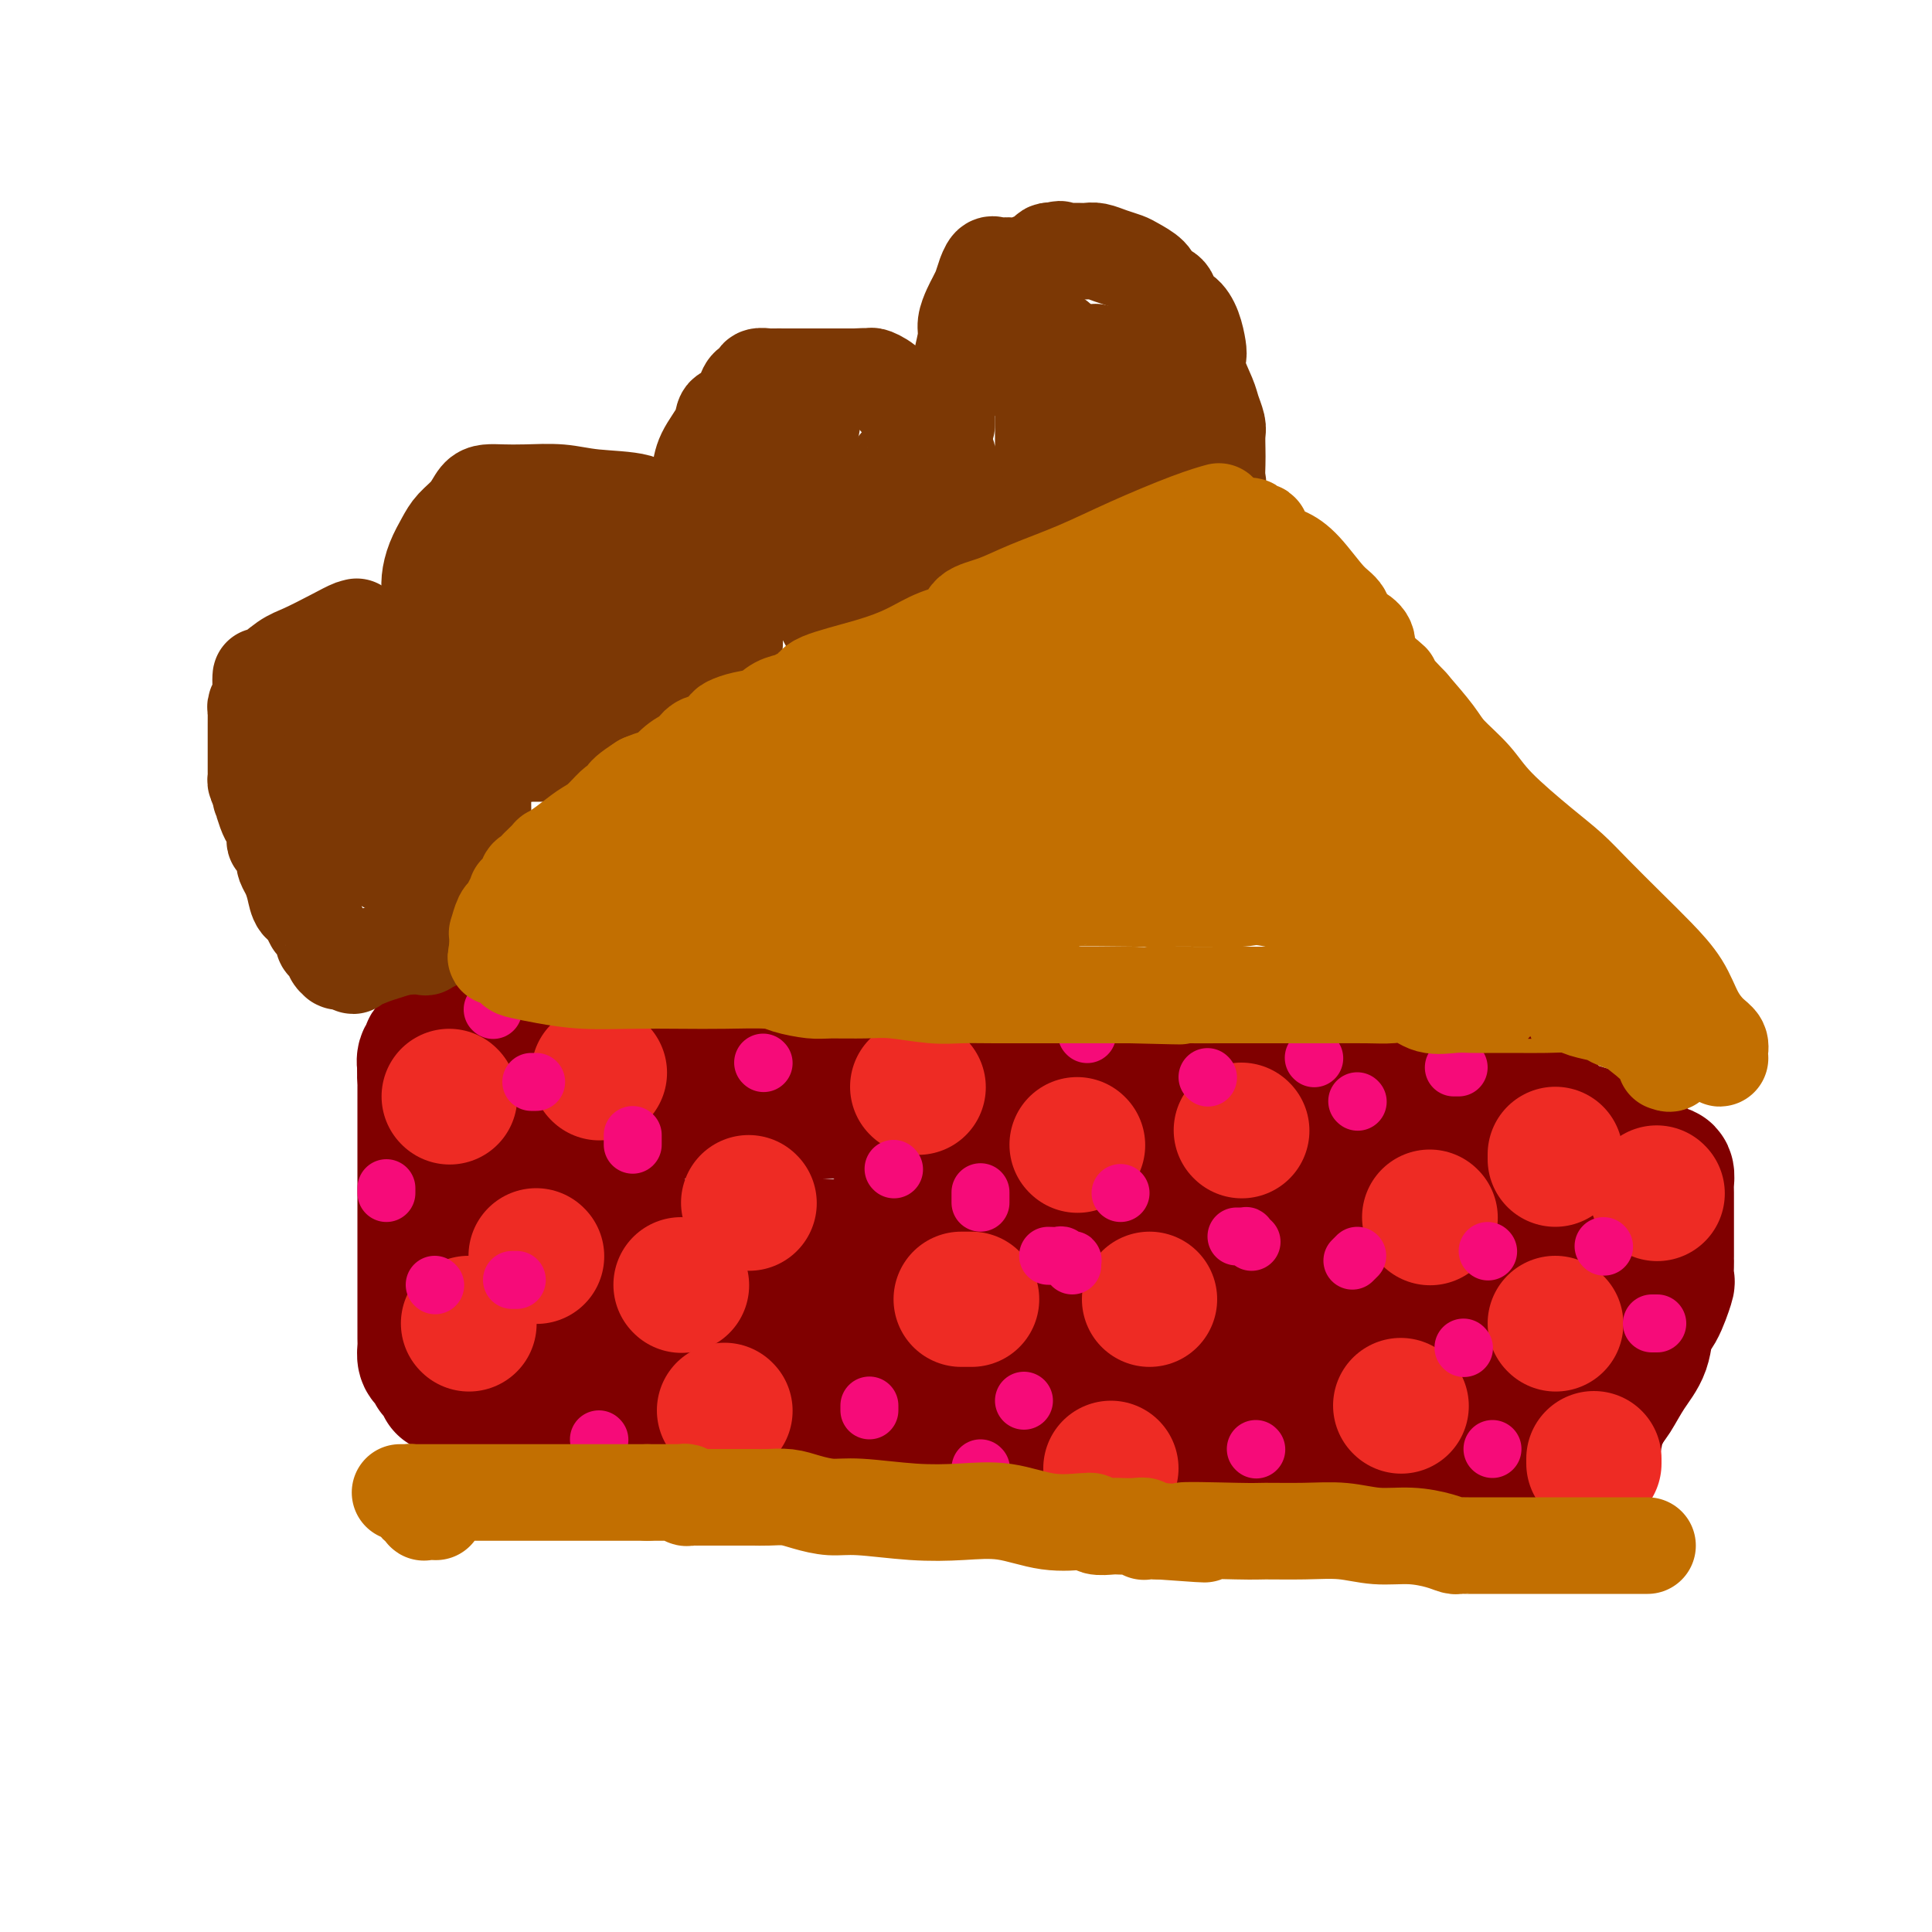 <svg viewBox='0 0 400 400' version='1.1' xmlns='http://www.w3.org/2000/svg' xmlns:xlink='http://www.w3.org/1999/xlink'><g fill='none' stroke='rgb(128,0,0)' stroke-width='28' stroke-linecap='round' stroke-linejoin='round'><path d='M271,235c0.112,0.000 0.224,0.000 0,0c-0.224,-0.000 -0.784,-0.000 -1,0c-0.216,0.000 -0.087,0.000 0,0c0.087,-0.000 0.132,-0.000 0,0c-0.132,0.000 -0.441,0.001 -1,0c-0.559,-0.001 -1.368,-0.004 -2,0c-0.632,0.004 -1.085,0.015 -2,0c-0.915,-0.015 -2.291,-0.056 -4,0c-1.709,0.056 -3.751,0.208 -5,0c-1.249,-0.208 -1.704,-0.777 -3,-1c-1.296,-0.223 -3.433,-0.098 -5,0c-1.567,0.098 -2.565,0.171 -4,0c-1.435,-0.171 -3.308,-0.586 -4,-1c-0.692,-0.414 -0.205,-0.828 -1,-1c-0.795,-0.172 -2.873,-0.102 -4,0c-1.127,0.102 -1.303,0.237 -2,0c-0.697,-0.237 -1.916,-0.844 -3,-1c-1.084,-0.156 -2.032,0.140 -3,0c-0.968,-0.140 -1.956,-0.717 -3,-1c-1.044,-0.283 -2.146,-0.272 -3,0c-0.854,0.272 -1.461,0.804 -4,0c-2.539,-0.804 -7.011,-2.944 -10,-4c-2.989,-1.056 -4.494,-1.028 -6,-1'/><path d='M201,225c-7.069,-1.392 -3.240,-0.373 -2,0c1.240,0.373 -0.107,0.100 -1,0c-0.893,-0.100 -1.332,-0.027 -2,0c-0.668,0.027 -1.567,0.008 -2,0c-0.433,-0.008 -0.401,-0.005 -1,0c-0.599,0.005 -1.828,0.013 -3,0c-1.172,-0.013 -2.287,-0.046 -3,0c-0.713,0.046 -1.025,0.171 -2,0c-0.975,-0.171 -2.614,-0.638 -4,-1c-1.386,-0.362 -2.520,-0.619 -4,-1c-1.480,-0.381 -3.305,-0.887 -5,-1c-1.695,-0.113 -3.258,0.166 -5,0c-1.742,-0.166 -3.663,-0.776 -5,-1c-1.337,-0.224 -2.090,-0.060 -3,0c-0.910,0.060 -1.975,0.016 -3,0c-1.025,-0.016 -2.009,-0.003 -3,0c-0.991,0.003 -1.990,-0.002 -3,0c-1.010,0.002 -2.033,0.011 -3,0c-0.967,-0.011 -1.880,-0.042 -3,0c-1.120,0.042 -2.448,0.156 -3,0c-0.552,-0.156 -0.330,-0.582 -1,-1c-0.670,-0.418 -2.233,-0.829 -3,-1c-0.767,-0.171 -0.737,-0.102 -1,0c-0.263,0.102 -0.817,0.238 -2,0c-1.183,-0.238 -2.994,-0.848 -4,-1c-1.006,-0.152 -1.207,0.155 -2,0c-0.793,-0.155 -2.179,-0.774 -3,-1c-0.821,-0.226 -1.076,-0.061 -2,0c-0.924,0.061 -2.518,0.016 -4,0c-1.482,-0.016 -2.852,-0.005 -4,0c-1.148,0.005 -2.074,0.002 -3,0'/><path d='M112,217c-14.049,-1.238 -4.671,-0.332 -2,0c2.671,0.332 -1.364,0.089 -3,0c-1.636,-0.089 -0.873,-0.024 -1,0c-0.127,0.024 -1.143,0.005 -2,0c-0.857,-0.005 -1.554,0.002 -2,0c-0.446,-0.002 -0.641,-0.012 -1,0c-0.359,0.012 -0.881,0.048 -1,0c-0.119,-0.048 0.164,-0.178 0,0c-0.164,0.178 -0.776,0.665 -1,1c-0.224,0.335 -0.060,0.519 0,1c0.060,0.481 0.016,1.259 0,2c-0.016,0.741 -0.004,1.445 0,2c0.004,0.555 0.001,0.960 0,2c-0.001,1.040 -0.000,2.713 0,4c0.000,1.287 0.000,2.186 0,3c-0.000,0.814 -0.000,1.543 0,2c0.000,0.457 0.000,0.641 0,1c-0.000,0.359 -0.000,0.893 0,2c0.000,1.107 0.000,2.786 0,4c-0.000,1.214 -0.000,1.964 0,3c0.000,1.036 0.000,2.358 0,4c-0.000,1.642 -0.000,3.602 0,5c0.000,1.398 0.000,2.232 0,3c-0.000,0.768 -0.000,1.468 0,2c0.000,0.532 0.000,0.895 0,2c-0.000,1.105 -0.000,2.951 0,4c0.000,1.049 0.000,1.300 0,2c-0.000,0.700 -0.000,1.850 0,3'/><path d='M99,269c0.000,8.139 0.000,3.486 0,2c-0.000,-1.486 -0.000,0.193 0,1c0.000,0.807 0.000,0.740 0,1c-0.000,0.260 -0.001,0.847 0,1c0.001,0.153 0.004,-0.129 0,0c-0.004,0.129 -0.016,0.669 0,1c0.016,0.331 0.061,0.452 0,1c-0.061,0.548 -0.227,1.524 0,2c0.227,0.476 0.846,0.453 1,1c0.154,0.547 -0.155,1.663 0,2c0.155,0.337 0.776,-0.106 1,0c0.224,0.106 0.050,0.760 0,1c-0.050,0.240 0.024,0.064 0,0c-0.024,-0.064 -0.147,-0.017 0,0c0.147,0.017 0.564,0.005 1,0c0.436,-0.005 0.893,-0.001 1,0c0.107,0.001 -0.134,0.001 0,0c0.134,-0.001 0.643,-0.001 1,0c0.357,0.001 0.561,0.004 1,0c0.439,-0.004 1.112,-0.016 2,0c0.888,0.016 1.992,0.061 4,0c2.008,-0.061 4.920,-0.228 8,0c3.080,0.228 6.327,0.849 9,1c2.673,0.151 4.771,-0.170 7,0c2.229,0.170 4.589,0.830 7,1c2.411,0.170 4.873,-0.150 7,0c2.127,0.150 3.919,0.771 5,1c1.081,0.229 1.452,0.065 2,0c0.548,-0.065 1.274,-0.033 2,0'/><path d='M158,285c8.755,0.464 3.142,0.124 1,0c-2.142,-0.124 -0.812,-0.032 0,0c0.812,0.032 1.105,0.006 1,0c-0.105,-0.006 -0.607,0.010 0,0c0.607,-0.010 2.324,-0.045 3,0c0.676,0.045 0.312,0.170 1,0c0.688,-0.170 2.429,-0.636 3,-1c0.571,-0.364 -0.028,-0.627 1,-1c1.028,-0.373 3.683,-0.857 5,-1c1.317,-0.143 1.295,0.056 4,0c2.705,-0.056 8.138,-0.366 13,0c4.862,0.366 9.155,1.408 13,2c3.845,0.592 7.243,0.733 11,1c3.757,0.267 7.871,0.659 11,1c3.129,0.341 5.271,0.631 7,1c1.729,0.369 3.045,0.817 4,1c0.955,0.183 1.549,0.101 2,0c0.451,-0.101 0.759,-0.220 1,0c0.241,0.220 0.415,0.781 1,1c0.585,0.219 1.580,0.097 2,0c0.420,-0.097 0.263,-0.170 1,0c0.737,0.170 2.367,0.581 4,1c1.633,0.419 3.270,0.844 5,1c1.730,0.156 3.554,0.042 5,0c1.446,-0.042 2.516,-0.011 4,0c1.484,0.011 3.383,0.003 5,0c1.617,-0.003 2.953,-0.001 4,0c1.047,0.001 1.807,0.000 3,0c1.193,-0.000 2.821,-0.000 4,0c1.179,0.000 1.908,0.000 3,0c1.092,-0.000 2.546,-0.000 4,0'/><path d='M284,291c5.676,0.001 3.866,0.004 4,0c0.134,-0.004 2.211,-0.015 3,0c0.789,0.015 0.290,0.057 1,0c0.710,-0.057 2.628,-0.211 4,0c1.372,0.211 2.199,0.789 3,1c0.801,0.211 1.576,0.057 2,0c0.424,-0.057 0.498,-0.015 1,0c0.502,0.015 1.431,0.004 2,0c0.569,-0.004 0.778,-0.001 1,0c0.222,0.001 0.455,0.000 1,0c0.545,-0.000 1.400,-0.000 2,0c0.600,0.000 0.945,0.000 1,0c0.055,-0.000 -0.178,-0.000 0,0c0.178,0.000 0.769,-0.000 1,0c0.231,0.000 0.103,0.000 0,0c-0.103,-0.000 -0.181,-0.000 0,0c0.181,0.000 0.623,0.000 1,0c0.377,-0.000 0.691,-0.001 1,0c0.309,0.001 0.612,0.004 1,0c0.388,-0.004 0.861,-0.015 1,0c0.139,0.015 -0.055,0.056 0,0c0.055,-0.056 0.361,-0.207 1,0c0.639,0.207 1.611,0.774 2,1c0.389,0.226 0.194,0.113 0,0'/><path d='M317,293c5.332,0.373 2.161,0.307 1,0c-1.161,-0.307 -0.311,-0.855 0,-1c0.311,-0.145 0.082,0.114 0,0c-0.082,-0.114 -0.018,-0.601 0,-1c0.018,-0.399 -0.009,-0.711 0,-1c0.009,-0.289 0.055,-0.555 0,-1c-0.055,-0.445 -0.211,-1.068 0,-2c0.211,-0.932 0.789,-2.172 1,-3c0.211,-0.828 0.057,-1.245 0,-2c-0.057,-0.755 -0.015,-1.847 0,-3c0.015,-1.153 0.004,-2.368 0,-3c-0.004,-0.632 -0.001,-0.682 0,-2c0.001,-1.318 0.000,-3.905 0,-5c-0.000,-1.095 -0.000,-0.698 0,-1c0.000,-0.302 0.000,-1.302 0,-2c-0.000,-0.698 -0.000,-1.092 0,-2c0.000,-0.908 0.000,-2.329 0,-3c-0.000,-0.671 0.000,-0.592 0,-1c-0.000,-0.408 -0.000,-1.304 0,-2c0.000,-0.696 0.000,-1.192 0,-2c-0.000,-0.808 -0.000,-1.926 0,-3c0.000,-1.074 0.001,-2.103 0,-3c-0.001,-0.897 -0.004,-1.662 0,-3c0.004,-1.338 0.015,-3.250 0,-5c-0.015,-1.750 -0.056,-3.337 0,-4c0.056,-0.663 0.207,-0.401 0,-1c-0.207,-0.599 -0.774,-2.058 -1,-3c-0.226,-0.942 -0.112,-1.366 0,-2c0.112,-0.634 0.223,-1.478 0,-2c-0.223,-0.522 -0.778,-0.720 -1,-1c-0.222,-0.280 -0.111,-0.640 0,-1'/><path d='M317,228c0.044,-10.282 0.153,-3.487 0,-1c-0.153,2.487 -0.567,0.667 -1,0c-0.433,-0.667 -0.883,-0.181 -1,0c-0.117,0.181 0.100,0.058 0,0c-0.100,-0.058 -0.517,-0.052 -1,0c-0.483,0.052 -1.033,0.151 -2,0c-0.967,-0.151 -2.351,-0.552 -4,-1c-1.649,-0.448 -3.564,-0.942 -6,-1c-2.436,-0.058 -5.392,0.320 -8,0c-2.608,-0.320 -4.868,-1.340 -9,-2c-4.132,-0.660 -10.135,-0.962 -14,-1c-3.865,-0.038 -5.593,0.188 -8,0c-2.407,-0.188 -5.495,-0.790 -8,-1c-2.505,-0.210 -4.428,-0.028 -7,0c-2.572,0.028 -5.792,-0.097 -8,0c-2.208,0.097 -3.405,0.418 -6,0c-2.595,-0.418 -6.588,-1.574 -9,-2c-2.412,-0.426 -3.241,-0.122 -5,0c-1.759,0.122 -4.446,0.061 -7,0c-2.554,-0.061 -4.974,-0.121 -7,0c-2.026,0.121 -3.656,0.425 -7,0c-3.344,-0.425 -8.402,-1.578 -12,-2c-3.598,-0.422 -5.738,-0.113 -7,0c-1.262,0.113 -1.648,0.030 -3,0c-1.352,-0.030 -3.672,-0.009 -5,0c-1.328,0.009 -1.664,0.004 -2,0'/><path d='M170,217c-18.084,-0.928 -5.792,-0.249 -2,0c3.792,0.249 -0.914,0.067 -3,0c-2.086,-0.067 -1.551,-0.018 -2,0c-0.449,0.018 -1.881,0.005 -3,0c-1.119,-0.005 -1.925,-0.001 -3,0c-1.075,0.001 -2.417,0.000 -4,0c-1.583,-0.000 -3.405,-0.000 -5,0c-1.595,0.000 -2.962,0.000 -5,0c-2.038,-0.000 -4.747,-0.000 -7,0c-2.253,0.000 -4.049,0.000 -6,0c-1.951,-0.000 -4.057,-0.000 -6,0c-1.943,0.000 -3.724,0.000 -5,0c-1.276,-0.000 -2.047,-0.000 -3,0c-0.953,0.000 -2.088,0.000 -3,0c-0.912,-0.000 -1.600,0.000 -3,0c-1.400,-0.000 -3.513,-0.000 -5,0c-1.487,0.000 -2.348,0.000 -3,0c-0.652,-0.000 -1.097,-0.000 -2,0c-0.903,0.000 -2.265,0.000 -3,0c-0.735,-0.000 -0.842,-0.000 -1,0c-0.158,0.000 -0.368,0.000 -1,0c-0.632,-0.000 -1.685,-0.000 -2,0c-0.315,0.000 0.110,0.000 0,0c-0.110,-0.000 -0.755,-0.001 -1,0c-0.245,0.001 -0.089,0.003 0,0c0.089,-0.003 0.111,-0.013 0,0c-0.111,0.013 -0.356,0.048 -1,0c-0.644,-0.048 -1.688,-0.178 -2,0c-0.312,0.178 0.108,0.663 0,1c-0.108,0.337 -0.745,0.525 -1,1c-0.255,0.475 -0.127,1.238 0,2'/><path d='M88,221c-0.155,1.305 -0.041,2.568 0,3c0.041,0.432 0.011,0.032 0,1c-0.011,0.968 -0.003,3.305 0,5c0.003,1.695 0.001,2.749 0,4c-0.001,1.251 -0.000,2.701 0,4c0.000,1.299 0.000,2.448 0,4c-0.000,1.552 -0.000,3.509 0,5c0.000,1.491 0.000,2.518 0,4c-0.000,1.482 -0.000,3.419 0,5c0.000,1.581 0.000,2.807 0,4c-0.000,1.193 -0.000,2.352 0,3c0.000,0.648 0.000,0.785 0,1c-0.000,0.215 -0.000,0.508 0,1c0.000,0.492 0.000,1.184 0,2c-0.000,0.816 -0.000,1.755 0,2c0.000,0.245 0.000,-0.206 0,0c-0.000,0.206 -0.001,1.067 0,2c0.001,0.933 0.003,1.938 0,3c-0.003,1.062 -0.011,2.182 0,3c0.011,0.818 0.041,1.334 0,2c-0.041,0.666 -0.152,1.483 0,2c0.152,0.517 0.566,0.733 1,1c0.434,0.267 0.886,0.583 1,1c0.114,0.417 -0.111,0.934 0,1c0.111,0.066 0.557,-0.318 1,0c0.443,0.318 0.882,1.339 1,2c0.118,0.661 -0.084,0.962 0,1c0.084,0.038 0.456,-0.186 1,0c0.544,0.186 1.262,0.781 2,1c0.738,0.219 1.497,0.063 3,0c1.503,-0.063 3.752,-0.031 6,0'/><path d='M104,288c2.726,0.260 5.039,0.911 7,1c1.961,0.089 3.568,-0.382 5,0c1.432,0.382 2.687,1.619 4,2c1.313,0.381 2.684,-0.094 4,0c1.316,0.094 2.578,0.757 4,1c1.422,0.243 3.005,0.065 4,0c0.995,-0.065 1.403,-0.018 2,0c0.597,0.018 1.383,0.006 2,0c0.617,-0.006 1.064,-0.005 2,0c0.936,0.005 2.360,0.016 3,0c0.640,-0.016 0.496,-0.057 1,0c0.504,0.057 1.656,0.211 2,0c0.344,-0.211 -0.120,-0.789 0,-1c0.120,-0.211 0.823,-0.056 1,0c0.177,0.056 -0.174,0.012 0,0c0.174,-0.012 0.872,0.008 1,0c0.128,-0.008 -0.315,-0.044 1,0c1.315,0.044 4.388,0.167 7,0c2.612,-0.167 4.765,-0.626 11,0c6.235,0.626 16.554,2.335 23,4c6.446,1.665 9.021,3.284 13,4c3.979,0.716 9.364,0.528 13,1c3.636,0.472 5.523,1.605 8,2c2.477,0.395 5.545,0.053 7,0c1.455,-0.053 1.298,0.182 2,0c0.702,-0.182 2.264,-0.781 3,-1c0.736,-0.219 0.645,-0.059 1,0c0.355,0.059 1.157,0.016 2,0c0.843,-0.016 1.727,-0.004 2,0c0.273,0.004 -0.065,0.001 1,0c1.065,-0.001 3.532,-0.001 6,0'/><path d='M246,301c4.593,-0.154 4.075,-0.037 5,0c0.925,0.037 3.293,-0.004 6,0c2.707,0.004 5.752,0.054 8,0c2.248,-0.054 3.700,-0.211 5,0c1.300,0.211 2.447,0.788 4,1c1.553,0.212 3.510,0.057 5,0c1.490,-0.057 2.512,-0.015 4,0c1.488,0.015 3.442,0.004 5,0c1.558,-0.004 2.720,-0.001 4,0c1.280,0.001 2.678,0.000 5,0c2.322,-0.000 5.566,-0.000 7,0c1.434,0.000 1.056,0.000 2,0c0.944,-0.000 3.208,-0.000 5,0c1.792,0.000 3.110,0.000 4,0c0.890,-0.000 1.350,-0.000 2,0c0.650,0.000 1.488,0.001 2,0c0.512,-0.001 0.698,-0.003 1,0c0.302,0.003 0.720,0.011 1,0c0.280,-0.011 0.423,-0.040 1,0c0.577,0.040 1.588,0.149 2,0c0.412,-0.149 0.226,-0.556 1,-1c0.774,-0.444 2.508,-0.926 3,-1c0.492,-0.074 -0.257,0.262 0,0c0.257,-0.262 1.522,-1.120 2,-2c0.478,-0.880 0.169,-1.782 0,-2c-0.169,-0.218 -0.199,0.249 0,0c0.199,-0.249 0.628,-1.214 1,-2c0.372,-0.786 0.686,-1.393 1,-2'/><path d='M332,292c0.936,-1.675 1.276,-1.863 2,-3c0.724,-1.137 1.834,-3.223 3,-5c1.166,-1.777 2.389,-3.244 3,-5c0.611,-1.756 0.608,-3.802 1,-5c0.392,-1.198 1.177,-1.550 2,-3c0.823,-1.450 1.685,-3.999 2,-5c0.315,-1.001 0.084,-0.453 0,-1c-0.084,-0.547 -0.023,-2.188 0,-3c0.023,-0.812 0.006,-0.795 0,-1c-0.006,-0.205 -0.002,-0.633 0,-1c0.002,-0.367 0.000,-0.673 0,-1c-0.000,-0.327 -0.000,-0.673 0,-1c0.000,-0.327 0.000,-0.634 0,-1c-0.000,-0.366 0.000,-0.791 0,-1c-0.000,-0.209 -0.000,-0.201 0,-1c0.000,-0.799 0.001,-2.404 0,-3c-0.001,-0.596 -0.003,-0.184 0,-1c0.003,-0.816 0.012,-2.858 0,-4c-0.012,-1.142 -0.044,-1.382 0,-2c0.044,-0.618 0.166,-1.615 0,-2c-0.166,-0.385 -0.618,-0.159 -1,0c-0.382,0.159 -0.693,0.251 -1,0c-0.307,-0.251 -0.609,-0.844 -1,-1c-0.391,-0.156 -0.872,0.125 -1,0c-0.128,-0.125 0.096,-0.657 0,-1c-0.096,-0.343 -0.512,-0.498 -1,-1c-0.488,-0.502 -1.048,-1.350 -2,-2c-0.952,-0.650 -2.296,-1.102 -5,-2c-2.704,-0.898 -6.766,-2.242 -10,-3c-3.234,-0.758 -5.638,-0.931 -8,-1c-2.362,-0.069 -4.681,-0.035 -7,0'/><path d='M308,232c-3.670,-0.033 -5.345,0.383 -7,0c-1.655,-0.383 -3.292,-1.567 -5,-2c-1.708,-0.433 -3.488,-0.116 -5,0c-1.512,0.116 -2.756,0.031 -4,0c-1.244,-0.031 -2.489,-0.008 -4,0c-1.511,0.008 -3.290,0.002 -5,0c-1.710,-0.002 -3.352,-0.001 -5,0c-1.648,0.001 -3.301,0.000 -5,0c-1.699,-0.000 -3.445,-0.000 -7,0c-3.555,0.000 -8.919,0.000 -12,0c-3.081,-0.000 -3.878,-0.000 -6,0c-2.122,0.000 -5.568,0.000 -8,0c-2.432,-0.000 -3.849,-0.000 -6,0c-2.151,0.000 -5.037,-0.000 -8,0c-2.963,0.000 -6.002,0.000 -9,0c-2.998,-0.000 -5.955,-0.000 -9,0c-3.045,0.000 -6.180,0.000 -9,0c-2.820,-0.000 -5.326,-0.000 -8,0c-2.674,0.000 -5.517,0.000 -8,0c-2.483,-0.000 -4.605,-0.000 -10,0c-5.395,0.000 -14.062,0.001 -19,0c-4.938,-0.001 -6.148,-0.002 -7,0c-0.852,0.002 -1.346,0.008 -2,0c-0.654,-0.008 -1.467,-0.031 -2,0c-0.533,0.031 -0.787,0.118 -1,0c-0.213,-0.118 -0.387,-0.439 -1,0c-0.613,0.439 -1.667,1.637 -2,2c-0.333,0.363 0.055,-0.109 0,0c-0.055,0.109 -0.553,0.799 -1,1c-0.447,0.201 -0.842,-0.085 -1,0c-0.158,0.085 -0.079,0.543 0,1'/><path d='M132,234c-1.047,0.559 -0.664,-0.043 -1,0c-0.336,0.043 -1.390,0.733 -2,1c-0.610,0.267 -0.777,0.112 -2,1c-1.223,0.888 -3.501,2.819 -5,4c-1.499,1.181 -2.220,1.613 -4,3c-1.780,1.387 -4.621,3.729 -6,5c-1.379,1.271 -1.296,1.472 -2,2c-0.704,0.528 -2.194,1.385 -3,2c-0.806,0.615 -0.928,0.988 -1,1c-0.072,0.012 -0.095,-0.339 0,0c0.095,0.339 0.307,1.366 1,2c0.693,0.634 1.866,0.874 3,1c1.134,0.126 2.228,0.139 4,0c1.772,-0.139 4.221,-0.431 7,0c2.779,0.431 5.887,1.585 10,2c4.113,0.415 9.231,0.093 14,0c4.769,-0.093 9.190,0.044 13,0c3.810,-0.044 7.010,-0.268 12,0c4.990,0.268 11.771,1.030 18,2c6.229,0.970 11.906,2.148 18,3c6.094,0.852 12.605,1.377 18,2c5.395,0.623 9.673,1.344 17,2c7.327,0.656 17.704,1.248 24,2c6.296,0.752 8.512,1.666 11,2c2.488,0.334 5.247,0.090 7,0c1.753,-0.090 2.501,-0.026 3,0c0.499,0.026 0.750,0.013 1,0'/><path d='M287,271c17.579,2.011 3.026,0.539 -2,0c-5.026,-0.539 -0.527,-0.145 -3,0c-2.473,0.145 -11.920,0.041 -19,0c-7.080,-0.041 -11.792,-0.018 -17,0c-5.208,0.018 -10.910,0.031 -16,0c-5.090,-0.031 -9.568,-0.106 -13,0c-3.432,0.106 -5.818,0.394 -8,0c-2.182,-0.394 -4.160,-1.468 -6,-2c-1.840,-0.532 -3.541,-0.521 -5,-1c-1.459,-0.479 -2.675,-1.446 -4,-2c-1.325,-0.554 -2.758,-0.694 -4,-1c-1.242,-0.306 -2.291,-0.779 -3,-1c-0.709,-0.221 -1.077,-0.191 -2,-1c-0.923,-0.809 -2.400,-2.457 -4,-3c-1.600,-0.543 -3.323,0.021 -4,0c-0.677,-0.021 -0.308,-0.625 0,-1c0.308,-0.375 0.557,-0.520 1,-1c0.443,-0.480 1.081,-1.293 2,-2c0.919,-0.707 2.118,-1.307 3,-2c0.882,-0.693 1.448,-1.479 2,-2c0.552,-0.521 1.090,-0.778 2,-1c0.910,-0.222 2.192,-0.410 3,-1c0.808,-0.590 1.141,-1.582 5,-2c3.859,-0.418 11.246,-0.262 17,0c5.754,0.262 9.877,0.631 14,1'/><path d='M226,249c6.904,0.514 8.665,1.299 11,2c2.335,0.701 5.243,1.318 8,2c2.757,0.682 5.364,1.430 7,2c1.636,0.570 2.302,0.962 4,1c1.698,0.038 4.430,-0.277 7,0c2.570,0.277 4.979,1.146 8,2c3.021,0.854 6.655,1.693 10,2c3.345,0.307 6.402,0.082 9,0c2.598,-0.082 4.738,-0.020 6,0c1.262,0.020 1.647,-0.001 2,0c0.353,0.001 0.676,0.022 1,0c0.324,-0.022 0.651,-0.089 1,0c0.349,0.089 0.720,0.333 1,0c0.280,-0.333 0.467,-1.244 1,-2c0.533,-0.756 1.411,-1.359 2,-2c0.589,-0.641 0.889,-1.321 1,-2c0.111,-0.679 0.034,-1.357 0,-2c-0.034,-0.643 -0.024,-1.252 0,-2c0.024,-0.748 0.062,-1.637 0,-3c-0.062,-1.363 -0.223,-3.200 0,-4c0.223,-0.800 0.829,-0.561 1,-1c0.171,-0.439 -0.094,-1.554 0,-2c0.094,-0.446 0.547,-0.223 1,0'/><path d='M307,240c0.464,-2.642 0.125,-1.248 0,-1c-0.125,0.248 -0.035,-0.649 0,-1c0.035,-0.351 0.017,-0.157 0,0c-0.017,0.157 -0.033,0.275 0,0c0.033,-0.275 0.114,-0.943 0,-1c-0.114,-0.057 -0.422,0.496 0,0c0.422,-0.496 1.576,-2.042 2,-3c0.424,-0.958 0.119,-1.329 0,-2c-0.119,-0.671 -0.051,-1.643 0,-2c0.051,-0.357 0.084,-0.099 0,0c-0.084,0.099 -0.285,0.038 -1,0c-0.715,-0.038 -1.946,-0.055 -3,0c-1.054,0.055 -1.933,0.182 -3,1c-1.067,0.818 -2.322,2.328 -4,3c-1.678,0.672 -3.779,0.508 -6,1c-2.221,0.492 -4.560,1.642 -7,3c-2.440,1.358 -4.980,2.925 -7,4c-2.020,1.075 -3.521,1.659 -5,2c-1.479,0.341 -2.937,0.438 -4,1c-1.063,0.562 -1.732,1.589 -2,2c-0.268,0.411 -0.134,0.205 0,0'/></g>
<g fill='none' stroke='rgb(238,43,36)' stroke-width='28' stroke-linecap='round' stroke-linejoin='round'><path d='M93,227c0.000,0.000 0.100,0.100 0.1,0.1'/><path d='M124,222c0.000,0.000 0.100,0.100 0.1,0.1'/><path d='M111,260c0.000,0.000 0.100,0.100 0.1,0.1'/><path d='M97,274c0.000,0.000 0.100,0.100 0.1,0.1'/><path d='M150,292c0.000,0.000 0.100,0.100 0.1,0.1'/><path d='M155,249c0.000,0.000 0.100,0.100 0.1,0.1'/><path d='M141,266c0.000,0.000 0.100,0.100 0.1,0.1'/><path d='M199,269c0.833,0.000 1.667,0.000 2,0c0.333,0.000 0.167,0.000 0,0'/><path d='M257,234c0.000,0.000 0.100,0.100 0.1,0.1'/><path d='M190,225c0.000,0.000 0.100,0.100 0.1,0.1'/><path d='M223,237c0.000,0.000 0.100,0.100 0.1,0.1'/><path d='M238,269c0.000,0.000 0.000,0.000 0,0c0.000,0.000 0.000,0.000 0,0'/><path d='M230,304c0.000,0.000 0.000,0.000 0,0c0.000,0.000 0.000,0.000 0,0'/><path d='M290,291c0.000,0.000 0.100,0.100 0.1,0.1'/><path d='M322,240c0.000,-0.417 0.000,-0.833 0,-1c0.000,-0.167 0.000,-0.083 0,0'/><path d='M296,252c0.000,0.000 0.100,0.100 0.1,0.1'/><path d='M322,274c0.000,0.000 0.100,0.100 0.1,0.1'/><path d='M330,303c0.000,-0.422 0.000,-0.844 0,-1c0.000,-0.156 0.000,-0.044 0,0c0.000,0.044 0.000,0.022 0,0'/><path d='M343,247c0.000,0.000 0.100,0.100 0.1,0.1'/></g>
<g fill='none' stroke='rgb(246,11,121)' stroke-width='12' stroke-linecap='round' stroke-linejoin='round'><path d='M303,279c0.000,0.000 0.100,0.100 0.1,0.1'/><path d='M308,259c0.000,0.000 0.100,0.100 0.1,0.1'/><path d='M332,258c0.000,0.000 0.100,0.100 0.1,0.1'/><path d='M343,274c0.111,0.000 0.222,0.000 0,0c-0.222,0.000 -0.778,0.000 -1,0c-0.222,0.000 -0.111,0.000 0,0'/><path d='M309,300c0.000,0.000 0.000,0.000 0,0c0.000,0.000 0.000,0.000 0,0'/><path d='M203,304c0.000,0.000 0.100,0.100 0.1,0.1'/><path d='M212,290c0.000,0.000 0.000,0.000 0,0c0.000,0.000 0.000,0.000 0,0'/><path d='M180,292c0.000,-0.423 0.000,-0.845 0,-1c0.000,-0.155 0.000,-0.042 0,0c0.000,0.042 0.000,0.012 0,0c0.000,-0.012 0.000,-0.006 0,0'/><path d='M185,242c0.000,0.000 0.100,0.100 0.1,0.1'/><path d='M203,249c0.000,-0.833 0.000,-1.667 0,-2c0.000,-0.333 0.000,-0.167 0,0'/><path d='M217,260c0.754,0.030 1.509,0.060 2,0c0.491,-0.060 0.720,-0.208 1,0c0.280,0.208 0.611,0.774 1,1c0.389,0.226 0.836,0.112 1,0c0.164,-0.112 0.044,-0.222 0,0c-0.044,0.222 -0.013,0.778 0,1c0.013,0.222 0.006,0.111 0,0'/><path d='M256,256c0.455,0.002 0.910,0.004 1,0c0.090,-0.004 -0.186,-0.015 0,0c0.186,0.015 0.833,0.056 1,0c0.167,-0.056 -0.147,-0.207 0,0c0.147,0.207 0.756,0.774 1,1c0.244,0.226 0.122,0.113 0,0'/><path d='M280,261c0.417,-0.417 0.833,-0.833 1,-1c0.167,-0.167 0.083,-0.083 0,0'/><path d='M260,300c0.000,0.000 0.100,0.100 0.1,0.1'/><path d='M281,228c0.000,0.000 0.100,0.100 0.1,0.1'/><path d='M302,221c-0.417,0.000 -0.833,0.000 -1,0c-0.167,0.000 -0.083,0.000 0,0'/><path d='M158,220c0.000,0.000 0.100,0.100 0.1,0.1'/><path d='M225,214c0.000,0.000 0.100,0.100 0.1,0.1'/><path d='M250,223c0.000,0.000 0.100,0.100 0.1,0.1'/><path d='M272,219c0.000,0.000 0.100,0.100 0.1,0.1'/><path d='M232,247c0.000,0.000 0.000,0.000 0,0c0.000,0.000 0.000,0.000 0,0'/><path d='M124,298c0.000,0.000 0.100,0.100 0.1,0.1'/><path d='M90,266c0.000,0.000 0.100,0.100 0.1,0.1'/><path d='M106,265c0.417,0.000 0.833,0.000 1,0c0.167,0.000 0.083,0.000 0,0'/><path d='M131,237c0.000,-0.311 0.000,-0.622 0,-1c0.000,-0.378 0.000,-0.822 0,-1c0.000,-0.178 0.000,-0.089 0,0'/><path d='M111,224c-0.422,0.000 -0.844,0.000 -1,0c-0.156,0.000 -0.044,0.000 0,0c0.044,0.000 0.022,0.000 0,0'/><path d='M102,209c0.000,0.000 0.100,0.100 0.1,0.1'/><path d='M80,247c0.000,-0.417 0.000,-0.833 0,-1c0.000,-0.167 0.000,-0.083 0,0'/></g>
<g fill='none' stroke='rgb(124,56,5)' stroke-width='20' stroke-linecap='round' stroke-linejoin='round'><path d='M86,143c-1.618,-1.189 -3.236,-2.379 -4,-3c-0.764,-0.621 -0.674,-0.674 -1,-1c-0.326,-0.326 -1.068,-0.924 -2,-2c-0.932,-1.076 -2.055,-2.629 -3,-4c-0.945,-1.371 -1.713,-2.559 -2,-3c-0.287,-0.441 -0.093,-0.136 0,0c0.093,0.136 0.084,0.104 0,0c-0.084,-0.104 -0.243,-0.279 -1,0c-0.757,0.279 -2.112,1.012 -4,2c-1.888,0.988 -4.310,2.232 -6,3c-1.690,0.768 -2.648,1.059 -4,2c-1.352,0.941 -3.098,2.532 -4,3c-0.902,0.468 -0.960,-0.187 -1,0c-0.040,0.187 -0.063,1.215 0,2c0.063,0.785 0.213,1.326 0,2c-0.213,0.674 -0.789,1.482 -1,2c-0.211,0.518 -0.056,0.748 0,1c0.056,0.252 0.015,0.528 0,1c-0.015,0.472 -0.004,1.139 0,2c0.004,0.861 0.001,1.914 0,3c-0.001,1.086 -0.000,2.204 0,3c0.000,0.796 0.000,1.270 0,2c-0.000,0.730 -0.001,1.715 0,2c0.001,0.285 0.003,-0.131 0,0c-0.003,0.131 -0.011,0.808 0,1c0.011,0.192 0.041,-0.102 0,0c-0.041,0.102 -0.155,0.601 0,1c0.155,0.399 0.577,0.700 1,1'/><path d='M54,163c0.106,2.772 -0.129,1.703 0,2c0.129,0.297 0.622,1.960 1,3c0.378,1.040 0.640,1.458 1,2c0.360,0.542 0.818,1.210 1,2c0.182,0.790 0.087,1.703 0,2c-0.087,0.297 -0.168,-0.023 0,0c0.168,0.023 0.584,0.390 1,1c0.416,0.610 0.833,1.464 1,2c0.167,0.536 0.085,0.753 0,1c-0.085,0.247 -0.174,0.525 0,1c0.174,0.475 0.611,1.148 1,2c0.389,0.852 0.732,1.883 1,3c0.268,1.117 0.462,2.321 1,3c0.538,0.679 1.420,0.833 2,1c0.580,0.167 0.859,0.345 1,1c0.141,0.655 0.146,1.786 0,2c-0.146,0.214 -0.441,-0.490 0,0c0.441,0.490 1.620,2.172 2,3c0.380,0.828 -0.038,0.800 0,1c0.038,0.200 0.532,0.628 1,1c0.468,0.372 0.909,0.688 1,1c0.091,0.312 -0.169,0.619 0,1c0.169,0.381 0.766,0.834 1,1c0.234,0.166 0.104,0.044 0,0c-0.104,-0.044 -0.182,-0.012 0,0c0.182,0.012 0.623,0.003 1,0c0.377,-0.003 0.688,-0.002 1,0'/><path d='M72,199c1.752,1.843 1.132,0.452 1,0c-0.132,-0.452 0.225,0.036 1,0c0.775,-0.036 1.967,-0.597 3,-1c1.033,-0.403 1.907,-0.647 3,-1c1.093,-0.353 2.407,-0.816 4,-1c1.593,-0.184 3.467,-0.090 4,0c0.533,0.090 -0.275,0.176 0,0c0.275,-0.176 1.632,-0.613 2,-1c0.368,-0.387 -0.252,-0.726 0,-1c0.252,-0.274 1.377,-0.485 2,-1c0.623,-0.515 0.745,-1.333 1,-2c0.255,-0.667 0.641,-1.182 1,-2c0.359,-0.818 0.689,-1.939 1,-3c0.311,-1.061 0.603,-2.063 1,-3c0.397,-0.937 0.898,-1.808 1,-2c0.102,-0.192 -0.197,0.296 0,0c0.197,-0.296 0.890,-1.377 1,-2c0.110,-0.623 -0.363,-0.790 0,-1c0.363,-0.210 1.561,-0.464 2,-1c0.439,-0.536 0.117,-1.355 0,-2c-0.117,-0.645 -0.031,-1.117 0,-2c0.031,-0.883 0.005,-2.179 0,-3c-0.005,-0.821 0.009,-1.167 0,-2c-0.009,-0.833 -0.042,-2.151 0,-3c0.042,-0.849 0.158,-1.227 0,-2c-0.158,-0.773 -0.592,-1.940 -1,-3c-0.408,-1.060 -0.792,-2.013 -1,-3c-0.208,-0.987 -0.241,-2.007 -1,-3c-0.759,-0.993 -2.243,-1.960 -4,-4c-1.757,-2.040 -3.788,-5.154 -5,-7c-1.212,-1.846 -1.606,-2.423 -2,-3'/><path d='M86,140c-1.808,-2.327 -0.827,-1.145 -1,-1c-0.173,0.145 -1.499,-0.746 -2,-1c-0.501,-0.254 -0.177,0.128 0,0c0.177,-0.128 0.206,-0.766 0,-1c-0.206,-0.234 -0.646,-0.065 -1,0c-0.354,0.065 -0.623,0.024 -1,0c-0.377,-0.024 -0.863,-0.033 -1,0c-0.137,0.033 0.073,0.109 0,0c-0.073,-0.109 -0.430,-0.401 -1,0c-0.570,0.401 -1.353,1.497 -2,2c-0.647,0.503 -1.158,0.414 -2,1c-0.842,0.586 -2.015,1.847 -3,3c-0.985,1.153 -1.780,2.196 -2,3c-0.220,0.804 0.137,1.367 0,2c-0.137,0.633 -0.769,1.334 -1,2c-0.231,0.666 -0.062,1.296 0,2c0.062,0.704 0.015,1.482 0,2c-0.015,0.518 0.001,0.777 0,1c-0.001,0.223 -0.018,0.409 0,1c0.018,0.591 0.072,1.588 0,2c-0.072,0.412 -0.270,0.239 0,1c0.270,0.761 1.007,2.457 1,4c-0.007,1.543 -0.759,2.933 0,4c0.759,1.067 3.029,1.810 4,3c0.971,1.190 0.641,2.827 1,4c0.359,1.173 1.405,1.881 2,2c0.595,0.119 0.737,-0.353 1,0c0.263,0.353 0.647,1.529 1,2c0.353,0.471 0.677,0.235 1,0'/><path d='M80,178c1.421,1.863 -0.025,1.021 0,1c0.025,-0.021 1.523,0.779 2,1c0.477,0.221 -0.066,-0.137 0,0c0.066,0.137 0.740,0.771 1,1c0.260,0.229 0.106,0.054 0,0c-0.106,-0.054 -0.165,0.012 0,0c0.165,-0.012 0.552,-0.104 1,0c0.448,0.104 0.957,0.404 1,0c0.043,-0.404 -0.380,-1.510 0,-2c0.380,-0.490 1.563,-0.362 2,-1c0.437,-0.638 0.129,-2.043 0,-3c-0.129,-0.957 -0.079,-1.468 0,-2c0.079,-0.532 0.186,-1.086 0,-2c-0.186,-0.914 -0.666,-2.188 -1,-3c-0.334,-0.812 -0.524,-1.163 -1,-2c-0.476,-0.837 -1.238,-2.160 -2,-3c-0.762,-0.840 -1.523,-1.198 -2,-2c-0.477,-0.802 -0.670,-2.049 -1,-3c-0.330,-0.951 -0.796,-1.606 -1,-2c-0.204,-0.394 -0.146,-0.526 0,-1c0.146,-0.474 0.379,-1.288 0,-2c-0.379,-0.712 -1.370,-1.322 -2,-2c-0.630,-0.678 -0.901,-1.424 -1,-2c-0.099,-0.576 -0.027,-0.980 0,-1c0.027,-0.020 0.010,0.346 0,0c-0.010,-0.346 -0.013,-1.402 0,-2c0.013,-0.598 0.042,-0.738 0,-1c-0.042,-0.262 -0.155,-0.646 0,-1c0.155,-0.354 0.577,-0.677 1,-1'/><path d='M77,143c-0.109,-1.373 -0.380,-0.805 0,-1c0.380,-0.195 1.412,-1.153 2,-2c0.588,-0.847 0.731,-1.584 1,-2c0.269,-0.416 0.665,-0.512 1,-1c0.335,-0.488 0.611,-1.370 1,-2c0.389,-0.630 0.893,-1.009 1,-1c0.107,0.009 -0.183,0.405 0,0c0.183,-0.405 0.841,-1.612 1,-2c0.159,-0.388 -0.179,0.044 0,0c0.179,-0.044 0.877,-0.564 1,-1c0.123,-0.436 -0.328,-0.790 0,-1c0.328,-0.210 1.434,-0.278 2,-1c0.566,-0.722 0.592,-2.098 1,-3c0.408,-0.902 1.197,-1.328 2,-2c0.803,-0.672 1.619,-1.589 2,-2c0.381,-0.411 0.328,-0.318 1,-1c0.672,-0.682 2.071,-2.141 3,-3c0.929,-0.859 1.388,-1.120 2,-2c0.612,-0.880 1.378,-2.380 2,-3c0.622,-0.620 1.102,-0.362 2,-1c0.898,-0.638 2.215,-2.174 3,-3c0.785,-0.826 1.037,-0.942 1,-1c-0.037,-0.058 -0.364,-0.058 0,0c0.364,0.058 1.420,0.174 2,0c0.580,-0.174 0.684,-0.639 1,-1c0.316,-0.361 0.845,-0.619 1,-1c0.155,-0.381 -0.063,-0.887 0,-1c0.063,-0.113 0.409,0.166 1,0c0.591,-0.166 1.428,-0.775 2,-1c0.572,-0.225 0.878,-0.064 1,0c0.122,0.064 0.061,0.032 0,0'/><path d='M114,104c2.219,-1.391 0.767,-0.367 1,0c0.233,0.367 2.151,0.079 3,0c0.849,-0.079 0.628,0.051 1,0c0.372,-0.051 1.338,-0.282 2,0c0.662,0.282 1.019,1.077 2,2c0.981,0.923 2.584,1.975 3,2c0.416,0.025 -0.355,-0.976 0,-1c0.355,-0.024 1.835,0.931 3,2c1.165,1.069 2.015,2.254 3,3c0.985,0.746 2.105,1.052 3,2c0.895,0.948 1.564,2.536 2,3c0.436,0.464 0.639,-0.196 1,0c0.361,0.196 0.881,1.247 1,2c0.119,0.753 -0.164,1.207 0,2c0.164,0.793 0.776,1.927 1,3c0.224,1.073 0.060,2.087 0,3c-0.060,0.913 -0.016,1.725 0,3c0.016,1.275 0.002,3.015 0,4c-0.002,0.985 0.006,1.217 0,2c-0.006,0.783 -0.028,2.117 0,3c0.028,0.883 0.105,1.315 0,2c-0.105,0.685 -0.393,1.623 -1,2c-0.607,0.377 -1.533,0.192 -3,1c-1.467,0.808 -3.474,2.609 -5,4c-1.526,1.391 -2.572,2.373 -4,3c-1.428,0.627 -3.237,0.900 -4,1c-0.763,0.100 -0.481,0.027 -1,0c-0.519,-0.027 -1.840,-0.007 -3,0c-1.160,0.007 -2.158,0.002 -3,0c-0.842,-0.002 -1.526,-0.001 -2,0c-0.474,0.001 -0.737,0.000 -1,0'/><path d='M113,152c-2.198,0.146 -0.694,0.012 0,0c0.694,-0.012 0.579,0.100 0,0c-0.579,-0.100 -1.623,-0.411 -2,-1c-0.377,-0.589 -0.087,-1.455 0,-3c0.087,-1.545 -0.029,-3.769 0,-5c0.029,-1.231 0.204,-1.470 0,-2c-0.204,-0.530 -0.788,-1.353 -1,-2c-0.212,-0.647 -0.054,-1.119 0,-2c0.054,-0.881 0.003,-2.173 0,-3c-0.003,-0.827 0.042,-1.191 0,-2c-0.042,-0.809 -0.170,-2.064 0,-3c0.170,-0.936 0.639,-1.552 1,-3c0.361,-1.448 0.614,-3.729 1,-5c0.386,-1.271 0.904,-1.531 1,-2c0.096,-0.469 -0.231,-1.145 0,-2c0.231,-0.855 1.019,-1.887 1,-2c-0.019,-0.113 -0.846,0.694 -1,1c-0.154,0.306 0.365,0.112 0,1c-0.365,0.888 -1.613,2.856 -2,4c-0.387,1.144 0.088,1.462 0,2c-0.088,0.538 -0.739,1.297 -1,2c-0.261,0.703 -0.130,1.352 0,2'/><path d='M110,127c-0.477,2.026 -0.170,2.090 0,3c0.170,0.910 0.203,2.667 0,4c-0.203,1.333 -0.643,2.243 -1,3c-0.357,0.757 -0.632,1.361 -1,2c-0.368,0.639 -0.831,1.314 -1,2c-0.169,0.686 -0.045,1.385 0,2c0.045,0.615 0.012,1.147 0,2c-0.012,0.853 -0.003,2.026 0,3c0.003,0.974 0.000,1.748 0,2c-0.000,0.252 0.003,-0.017 0,0c-0.003,0.017 -0.011,0.320 0,1c0.011,0.680 0.043,1.737 0,2c-0.043,0.263 -0.161,-0.269 0,0c0.161,0.269 0.600,1.340 1,2c0.400,0.660 0.762,0.909 1,1c0.238,0.091 0.351,0.023 1,0c0.649,-0.023 1.835,-0.003 3,0c1.165,0.003 2.308,-0.012 3,0c0.692,0.012 0.931,0.052 2,0c1.069,-0.052 2.968,-0.195 4,-1c1.032,-0.805 1.198,-2.271 2,-3c0.802,-0.729 2.240,-0.720 3,-1c0.760,-0.280 0.842,-0.850 1,-1c0.158,-0.150 0.394,0.119 1,0c0.606,-0.119 1.584,-0.626 2,-1c0.416,-0.374 0.271,-0.614 1,-1c0.729,-0.386 2.334,-0.918 4,-2c1.666,-1.082 3.395,-2.713 5,-4c1.605,-1.287 3.086,-2.231 4,-3c0.914,-0.769 1.261,-1.363 2,-2c0.739,-0.637 1.869,-1.319 3,-2'/><path d='M150,135c4.287,-3.313 1.005,-1.595 0,-1c-1.005,0.595 0.267,0.069 1,0c0.733,-0.069 0.926,0.320 1,0c0.074,-0.320 0.028,-1.347 0,-2c-0.028,-0.653 -0.038,-0.931 0,-2c0.038,-1.069 0.125,-2.929 0,-4c-0.125,-1.071 -0.461,-1.353 -1,-2c-0.539,-0.647 -1.280,-1.659 -2,-3c-0.720,-1.341 -1.419,-3.012 -2,-4c-0.581,-0.988 -1.044,-1.292 -2,-2c-0.956,-0.708 -2.406,-1.820 -3,-3c-0.594,-1.180 -0.331,-2.428 -1,-3c-0.669,-0.572 -2.271,-0.468 -3,-1c-0.729,-0.532 -0.587,-1.702 -1,-2c-0.413,-0.298 -1.383,0.274 -2,0c-0.617,-0.274 -0.882,-1.394 -3,-2c-2.118,-0.606 -6.090,-0.699 -9,-1c-2.910,-0.301 -4.758,-0.811 -7,-1c-2.242,-0.189 -4.879,-0.056 -7,0c-2.121,0.056 -3.727,0.034 -5,0c-1.273,-0.034 -2.214,-0.082 -3,0c-0.786,0.082 -1.419,0.293 -2,1c-0.581,0.707 -1.112,1.911 -2,3c-0.888,1.089 -2.133,2.062 -3,3c-0.867,0.938 -1.357,1.839 -2,3c-0.643,1.161 -1.438,2.582 -2,4c-0.562,1.418 -0.891,2.833 -1,4c-0.109,1.167 0.002,2.086 0,4c-0.002,1.914 -0.116,4.823 0,7c0.116,2.177 0.462,3.622 1,5c0.538,1.378 1.269,2.689 2,4'/><path d='M92,140c0.638,3.643 0.732,2.751 1,3c0.268,0.249 0.710,1.640 1,2c0.290,0.360 0.429,-0.310 1,0c0.571,0.310 1.574,1.602 2,2c0.426,0.398 0.274,-0.098 0,0c-0.274,0.098 -0.669,0.788 0,1c0.669,0.212 2.403,-0.056 3,0c0.597,0.056 0.057,0.435 0,1c-0.057,0.565 0.370,1.317 2,2c1.630,0.683 4.464,1.299 6,2c1.536,0.701 1.775,1.488 3,2c1.225,0.512 3.435,0.748 5,1c1.565,0.252 2.486,0.519 4,0c1.514,-0.519 3.621,-1.825 5,-3c1.379,-1.175 2.030,-2.218 3,-4c0.970,-1.782 2.260,-4.304 3,-6c0.740,-1.696 0.931,-2.566 1,-4c0.069,-1.434 0.015,-3.433 0,-5c-0.015,-1.567 0.010,-2.703 0,-4c-0.010,-1.297 -0.054,-2.754 0,-4c0.054,-1.246 0.207,-2.281 0,-4c-0.207,-1.719 -0.774,-4.121 -1,-5c-0.226,-0.879 -0.111,-0.236 -1,-1c-0.889,-0.764 -2.782,-2.937 -4,-4c-1.218,-1.063 -1.759,-1.016 -3,-1c-1.241,0.016 -3.180,0.002 -5,0c-1.820,-0.002 -3.521,0.008 -5,0c-1.479,-0.008 -2.737,-0.033 -4,0c-1.263,0.033 -2.532,0.124 -3,1c-0.468,0.876 -0.134,2.536 0,4c0.134,1.464 0.067,2.732 0,4'/><path d='M106,120c-0.007,1.501 -0.024,1.253 0,2c0.024,0.747 0.090,2.487 0,4c-0.090,1.513 -0.337,2.798 0,4c0.337,1.202 1.256,2.322 2,3c0.744,0.678 1.313,0.916 2,1c0.687,0.084 1.493,0.015 2,0c0.507,-0.015 0.714,0.024 2,0c1.286,-0.024 3.651,-0.112 5,0c1.349,0.112 1.682,0.425 2,0c0.318,-0.425 0.622,-1.588 1,-3c0.378,-1.412 0.831,-3.072 1,-4c0.169,-0.928 0.056,-1.124 0,-2c-0.056,-0.876 -0.053,-2.431 0,-3c0.053,-0.569 0.158,-0.153 0,0c-0.158,0.153 -0.578,0.041 -1,0c-0.422,-0.041 -0.844,-0.011 -1,0c-0.156,0.011 -0.044,0.003 0,0c0.044,-0.003 0.022,-0.002 0,0'/><path d='M145,103c0.000,0.099 0.000,0.199 0,0c-0.000,-0.199 -0.000,-0.695 0,-1c0.000,-0.305 0.001,-0.418 0,-1c-0.001,-0.582 -0.004,-1.632 0,-2c0.004,-0.368 0.014,-0.053 0,0c-0.014,0.053 -0.051,-0.155 0,-1c0.051,-0.845 0.189,-2.327 1,-4c0.811,-1.673 2.296,-3.537 3,-5c0.704,-1.463 0.627,-2.526 1,-3c0.373,-0.474 1.197,-0.361 2,-1c0.803,-0.639 1.586,-2.031 2,-3c0.414,-0.969 0.458,-1.513 1,-2c0.542,-0.487 1.583,-0.915 2,-1c0.417,-0.085 0.209,0.173 0,0c-0.209,-0.173 -0.421,-0.779 0,-1c0.421,-0.221 1.474,-0.059 2,0c0.526,0.059 0.525,0.016 1,0c0.475,-0.016 1.427,-0.004 3,0c1.573,0.004 3.768,0.001 5,0c1.232,-0.001 1.500,-0.000 2,0c0.500,0.000 1.231,0.000 2,0c0.769,-0.000 1.577,-0.000 2,0c0.423,0.000 0.460,0.000 1,0c0.540,-0.000 1.583,-0.000 2,0c0.417,0.000 0.209,0.000 0,0'/><path d='M177,78c3.333,-0.155 1.665,-0.043 1,0c-0.665,0.043 -0.326,0.017 0,0c0.326,-0.017 0.638,-0.023 1,0c0.362,0.023 0.775,0.077 1,0c0.225,-0.077 0.264,-0.285 1,0c0.736,0.285 2.171,1.064 3,2c0.829,0.936 1.053,2.029 2,3c0.947,0.971 2.618,1.819 4,3c1.382,1.181 2.476,2.694 3,4c0.524,1.306 0.479,2.406 1,3c0.521,0.594 1.606,0.684 2,1c0.394,0.316 0.095,0.859 0,1c-0.095,0.141 0.015,-0.120 0,0c-0.015,0.120 -0.155,0.623 0,1c0.155,0.377 0.606,0.630 1,1c0.394,0.370 0.733,0.859 1,2c0.267,1.141 0.463,2.934 1,5c0.537,2.066 1.414,4.406 2,6c0.586,1.594 0.882,2.443 1,4c0.118,1.557 0.059,3.821 0,5c-0.059,1.179 -0.118,1.274 0,2c0.118,0.726 0.415,2.082 0,3c-0.415,0.918 -1.540,1.397 -2,2c-0.460,0.603 -0.254,1.328 -1,2c-0.746,0.672 -2.444,1.290 -3,2c-0.556,0.710 0.031,1.511 0,2c-0.031,0.489 -0.680,0.667 -2,1c-1.320,0.333 -3.313,0.821 -5,1c-1.687,0.179 -3.070,0.048 -4,0c-0.930,-0.048 -1.409,-0.014 -2,0c-0.591,0.014 -1.296,0.007 -2,0'/><path d='M181,134c-2.126,0.154 -0.941,0.040 -1,0c-0.059,-0.040 -1.363,-0.005 -2,0c-0.637,0.005 -0.609,-0.021 -1,0c-0.391,0.021 -1.203,0.090 -2,0c-0.797,-0.090 -1.580,-0.340 -2,-1c-0.420,-0.660 -0.476,-1.730 -1,-3c-0.524,-1.270 -1.517,-2.738 -2,-4c-0.483,-1.262 -0.458,-2.317 -1,-4c-0.542,-1.683 -1.652,-3.993 -2,-5c-0.348,-1.007 0.065,-0.709 0,-1c-0.065,-0.291 -0.610,-1.171 -1,-2c-0.390,-0.829 -0.626,-1.609 -1,-2c-0.374,-0.391 -0.885,-0.395 -1,-1c-0.115,-0.605 0.165,-1.812 0,-3c-0.165,-1.188 -0.776,-2.359 -1,-3c-0.224,-0.641 -0.060,-0.753 0,-1c0.060,-0.247 0.016,-0.628 0,-1c-0.016,-0.372 -0.005,-0.736 0,-1c0.005,-0.264 0.004,-0.428 0,-1c-0.004,-0.572 -0.012,-1.554 0,-2c0.012,-0.446 0.045,-0.358 0,-1c-0.045,-0.642 -0.167,-2.016 0,-3c0.167,-0.984 0.623,-1.578 1,-2c0.377,-0.422 0.675,-0.672 1,-1c0.325,-0.328 0.676,-0.732 1,-1c0.324,-0.268 0.620,-0.398 1,-1c0.380,-0.602 0.844,-1.677 1,-2c0.156,-0.323 0.003,0.105 0,0c-0.003,-0.105 0.142,-0.744 0,-1c-0.142,-0.256 -0.571,-0.128 -1,0'/><path d='M167,87c0.588,-1.303 0.060,-0.560 0,0c-0.060,0.560 0.350,0.935 0,1c-0.350,0.065 -1.460,-0.182 -2,0c-0.540,0.182 -0.509,0.794 -1,2c-0.491,1.206 -1.505,3.008 -2,4c-0.495,0.992 -0.471,1.176 -1,2c-0.529,0.824 -1.611,2.288 -2,3c-0.389,0.712 -0.084,0.670 0,2c0.084,1.330 -0.052,4.030 0,6c0.052,1.970 0.293,3.211 1,4c0.707,0.789 1.879,1.127 3,2c1.121,0.873 2.191,2.280 3,3c0.809,0.720 1.356,0.753 2,1c0.644,0.247 1.385,0.707 2,1c0.615,0.293 1.106,0.418 2,1c0.894,0.582 2.193,1.621 3,2c0.807,0.379 1.123,0.100 2,0c0.877,-0.100 2.314,-0.020 3,0c0.686,0.020 0.623,-0.022 1,0c0.377,0.022 1.196,0.106 2,0c0.804,-0.106 1.592,-0.402 2,-1c0.408,-0.598 0.435,-1.500 1,-3c0.565,-1.500 1.668,-3.599 2,-5c0.332,-1.401 -0.107,-2.102 0,-3c0.107,-0.898 0.761,-1.991 1,-3c0.239,-1.009 0.064,-1.934 0,-3c-0.064,-1.066 -0.017,-2.275 0,-3c0.017,-0.725 0.005,-0.968 0,-1c-0.005,-0.032 -0.001,0.145 0,0c0.001,-0.145 0.000,-0.613 0,-1c-0.000,-0.387 -0.000,-0.694 0,-1'/><path d='M189,97c0.528,-3.321 0.349,-1.624 0,-1c-0.349,0.624 -0.868,0.174 -1,0c-0.132,-0.174 0.123,-0.071 0,0c-0.123,0.071 -0.623,0.112 -1,0c-0.377,-0.112 -0.629,-0.377 -1,0c-0.371,0.377 -0.860,1.396 -1,2c-0.140,0.604 0.067,0.793 0,1c-0.067,0.207 -0.410,0.434 -1,1c-0.590,0.566 -1.426,1.472 -2,2c-0.574,0.528 -0.886,0.678 -1,1c-0.114,0.322 -0.031,0.818 0,1c0.031,0.182 0.009,0.052 0,0c-0.009,-0.052 -0.004,-0.026 0,0'/><path d='M196,88c0.000,-0.300 0.001,-0.601 0,-1c-0.001,-0.399 -0.002,-0.897 0,-1c0.002,-0.103 0.007,0.189 0,0c-0.007,-0.189 -0.027,-0.860 0,-1c0.027,-0.140 0.102,0.251 0,0c-0.102,-0.251 -0.382,-1.144 0,-2c0.382,-0.856 1.426,-1.675 2,-3c0.574,-1.325 0.678,-3.156 1,-5c0.322,-1.844 0.860,-3.703 1,-5c0.140,-1.297 -0.120,-2.033 0,-3c0.120,-0.967 0.620,-2.165 1,-3c0.380,-0.835 0.642,-1.307 1,-2c0.358,-0.693 0.813,-1.605 1,-2c0.187,-0.395 0.105,-0.271 0,0c-0.105,0.271 -0.234,0.689 0,0c0.234,-0.689 0.831,-2.486 1,-3c0.169,-0.514 -0.092,0.255 0,0c0.092,-0.255 0.535,-1.533 1,-2c0.465,-0.467 0.953,-0.124 1,0c0.047,0.124 -0.346,0.030 0,0c0.346,-0.030 1.430,0.003 2,0c0.570,-0.003 0.625,-0.043 1,0c0.375,0.043 1.070,0.169 2,0c0.930,-0.169 2.095,-0.633 3,-1c0.905,-0.367 1.551,-0.637 2,-1c0.449,-0.363 0.700,-0.818 1,-1c0.300,-0.182 0.650,-0.091 1,0'/><path d='M218,52c2.350,-0.774 1.224,-0.207 1,0c-0.224,0.207 0.454,0.056 1,0c0.546,-0.056 0.961,-0.016 1,0c0.039,0.016 -0.296,0.007 0,0c0.296,-0.007 1.224,-0.013 2,0c0.776,0.013 1.400,0.044 2,0c0.600,-0.044 1.176,-0.164 2,0c0.824,0.164 1.895,0.611 3,1c1.105,0.389 2.246,0.721 3,1c0.754,0.279 1.123,0.506 2,1c0.877,0.494 2.262,1.253 3,2c0.738,0.747 0.831,1.480 1,2c0.169,0.520 0.416,0.827 1,1c0.584,0.173 1.505,0.214 2,1c0.495,0.786 0.564,2.318 1,3c0.436,0.682 1.239,0.515 2,1c0.761,0.485 1.479,1.621 2,3c0.521,1.379 0.846,3.001 1,4c0.154,0.999 0.136,1.374 0,2c-0.136,0.626 -0.390,1.504 0,3c0.390,1.496 1.425,3.611 2,5c0.575,1.389 0.690,2.051 1,3c0.310,0.949 0.815,2.183 1,3c0.185,0.817 0.051,1.215 0,2c-0.051,0.785 -0.020,1.956 0,3c0.020,1.044 0.027,1.960 0,3c-0.027,1.040 -0.090,2.204 0,3c0.090,0.796 0.333,1.224 0,2c-0.333,0.776 -1.244,1.901 -2,3c-0.756,1.099 -1.359,2.171 -2,3c-0.641,0.829 -1.321,1.414 -2,2'/><path d='M246,109c-1.547,1.951 -2.416,1.829 -3,2c-0.584,0.171 -0.884,0.634 -2,1c-1.116,0.366 -3.049,0.635 -5,1c-1.951,0.365 -3.921,0.826 -6,1c-2.079,0.174 -4.267,0.060 -5,0c-0.733,-0.060 -0.010,-0.066 0,0c0.010,0.066 -0.693,0.204 -1,0c-0.307,-0.204 -0.219,-0.751 0,-1c0.219,-0.249 0.570,-0.200 0,-1c-0.570,-0.800 -2.061,-2.448 -3,-4c-0.939,-1.552 -1.327,-3.007 -2,-5c-0.673,-1.993 -1.630,-4.525 -2,-6c-0.370,-1.475 -0.152,-1.895 0,-2c0.152,-0.105 0.237,0.105 0,0c-0.237,-0.105 -0.796,-0.525 -1,-1c-0.204,-0.475 -0.055,-1.005 0,-1c0.055,0.005 0.015,0.544 0,0c-0.015,-0.544 -0.004,-2.171 0,-3c0.004,-0.829 -0.000,-0.859 0,-1c0.000,-0.141 0.004,-0.393 0,-1c-0.004,-0.607 -0.017,-1.570 0,-2c0.017,-0.430 0.065,-0.327 0,-1c-0.065,-0.673 -0.242,-2.120 0,-3c0.242,-0.880 0.902,-1.191 1,-2c0.098,-0.809 -0.366,-2.116 0,-3c0.366,-0.884 1.562,-1.345 2,-2c0.438,-0.655 0.117,-1.506 0,-2c-0.117,-0.494 -0.032,-0.633 0,-1c0.032,-0.367 0.009,-0.962 0,-1c-0.009,-0.038 -0.005,0.481 0,1'/><path d='M219,72c0.298,-3.438 -0.456,-1.032 -1,0c-0.544,1.032 -0.878,0.689 -1,1c-0.122,0.311 -0.033,1.276 0,2c0.033,0.724 0.008,1.207 0,2c-0.008,0.793 -0.001,1.894 0,3c0.001,1.106 -0.004,2.215 0,3c0.004,0.785 0.017,1.245 0,3c-0.017,1.755 -0.064,4.803 0,7c0.064,2.197 0.238,3.541 1,5c0.762,1.459 2.113,3.032 3,4c0.887,0.968 1.312,1.332 2,2c0.688,0.668 1.640,1.640 2,2c0.360,0.360 0.129,0.107 0,0c-0.129,-0.107 -0.155,-0.067 0,0c0.155,0.067 0.490,0.162 1,0c0.510,-0.162 1.196,-0.579 2,-1c0.804,-0.421 1.728,-0.845 2,-1c0.272,-0.155 -0.108,-0.042 0,0c0.108,0.042 0.702,0.013 1,0c0.298,-0.013 0.299,-0.009 1,-1c0.701,-0.991 2.100,-2.976 3,-4c0.900,-1.024 1.299,-1.089 2,-2c0.701,-0.911 1.705,-2.670 2,-4c0.295,-1.330 -0.117,-2.230 0,-3c0.117,-0.770 0.764,-1.411 1,-2c0.236,-0.589 0.059,-1.128 0,-2c-0.059,-0.872 -0.002,-2.079 0,-3c0.002,-0.921 -0.051,-1.556 0,-2c0.051,-0.444 0.206,-0.696 0,-1c-0.206,-0.304 -0.773,-0.658 -1,-1c-0.227,-0.342 -0.113,-0.671 0,-1'/><path d='M239,78c-0.172,-2.938 -1.603,-0.784 -2,0c-0.397,0.784 0.241,0.198 0,0c-0.241,-0.198 -1.361,-0.007 -2,0c-0.639,0.007 -0.798,-0.168 -1,0c-0.202,0.168 -0.446,0.680 -1,1c-0.554,0.320 -1.416,0.449 -2,1c-0.584,0.551 -0.889,1.525 -1,2c-0.111,0.475 -0.026,0.450 0,1c0.026,0.550 -0.005,1.674 0,3c0.005,1.326 0.047,2.853 0,4c-0.047,1.147 -0.184,1.915 0,3c0.184,1.085 0.690,2.489 1,3c0.310,0.511 0.423,0.130 1,0c0.577,-0.130 1.619,-0.008 2,0c0.381,0.008 0.101,-0.099 0,-1c-0.101,-0.901 -0.024,-2.597 0,-4c0.024,-1.403 -0.007,-2.513 0,-4c0.007,-1.487 0.052,-3.351 0,-5c-0.052,-1.649 -0.200,-3.082 -1,-4c-0.800,-0.918 -2.252,-1.322 -3,-2c-0.748,-0.678 -0.793,-1.632 -1,-2c-0.207,-0.368 -0.578,-0.151 -1,0c-0.422,0.151 -0.897,0.236 -1,0c-0.103,-0.236 0.164,-0.794 0,-1c-0.164,-0.206 -0.761,-0.059 -1,0c-0.239,0.059 -0.119,0.029 0,0'/></g>
<g fill='none' stroke='rgb(194,111,1)' stroke-width='20' stroke-linecap='round' stroke-linejoin='round'><path d='M252,106c-0.104,0.029 -0.207,0.058 0,0c0.207,-0.058 0.725,-0.203 0,0c-0.725,0.203 -2.692,0.754 -6,2c-3.308,1.246 -7.958,3.186 -12,5c-4.042,1.814 -7.475,3.501 -11,5c-3.525,1.499 -7.141,2.809 -10,4c-2.859,1.191 -4.962,2.261 -7,3c-2.038,0.739 -4.013,1.145 -5,2c-0.987,0.855 -0.987,2.158 -2,3c-1.013,0.842 -3.040,1.224 -5,2c-1.960,0.776 -3.852,1.948 -6,3c-2.148,1.052 -4.553,1.984 -8,3c-3.447,1.016 -7.938,2.117 -10,3c-2.062,0.883 -1.695,1.550 -2,2c-0.305,0.450 -1.281,0.684 -2,1c-0.719,0.316 -1.180,0.715 -2,1c-0.820,0.285 -1.998,0.457 -3,1c-1.002,0.543 -1.829,1.459 -3,2c-1.171,0.541 -2.688,0.707 -4,1c-1.312,0.293 -2.420,0.712 -3,1c-0.580,0.288 -0.633,0.446 -1,1c-0.367,0.554 -1.048,1.505 -2,2c-0.952,0.495 -2.176,0.535 -3,1c-0.824,0.465 -1.248,1.357 -2,2c-0.752,0.643 -1.830,1.038 -3,2c-1.170,0.962 -2.430,2.490 -3,3c-0.570,0.510 -0.448,0.003 -1,0c-0.552,-0.003 -1.776,0.499 -3,1'/><path d='M133,162c-6.078,3.872 -2.771,3.053 -2,3c0.771,-0.053 -0.992,0.660 -2,1c-1.008,0.340 -1.259,0.305 -2,1c-0.741,0.695 -1.972,2.118 -3,3c-1.028,0.882 -1.851,1.224 -3,2c-1.149,0.776 -2.622,1.987 -4,3c-1.378,1.013 -2.659,1.830 -3,2c-0.341,0.170 0.258,-0.307 0,0c-0.258,0.307 -1.375,1.396 -2,2c-0.625,0.604 -0.760,0.721 -1,1c-0.240,0.279 -0.585,0.719 -1,1c-0.415,0.281 -0.900,0.401 -1,1c-0.100,0.599 0.184,1.676 0,2c-0.184,0.324 -0.837,-0.104 -1,0c-0.163,0.104 0.164,0.739 0,1c-0.164,0.261 -0.817,0.148 -1,0c-0.183,-0.148 0.105,-0.329 0,0c-0.105,0.329 -0.602,1.170 -1,2c-0.398,0.830 -0.695,1.651 -1,2c-0.305,0.349 -0.618,0.227 -1,1c-0.382,0.773 -0.835,2.441 -1,3c-0.165,0.559 -0.044,0.009 0,0c0.044,-0.009 0.012,0.522 0,1c-0.012,0.478 -0.003,0.901 0,1c0.003,0.099 0.001,-0.127 0,0c-0.001,0.127 -0.000,0.608 0,1c0.000,0.392 0.000,0.696 0,1'/><path d='M103,197c-0.920,2.407 0.279,0.424 1,0c0.721,-0.424 0.962,0.712 1,1c0.038,0.288 -0.129,-0.273 0,0c0.129,0.273 0.554,1.380 1,2c0.446,0.620 0.913,0.755 2,1c1.087,0.245 2.793,0.602 5,1c2.207,0.398 4.916,0.838 8,1c3.084,0.162 6.542,0.046 10,0c3.458,-0.046 6.915,-0.023 10,0c3.085,0.023 5.799,0.044 9,0c3.201,-0.044 6.890,-0.155 9,0c2.110,0.155 2.640,0.576 4,1c1.360,0.424 3.549,0.849 5,1c1.451,0.151 2.164,0.026 4,0c1.836,-0.026 4.794,0.046 7,0c2.206,-0.046 3.660,-0.208 6,0c2.340,0.208 5.567,0.788 8,1c2.433,0.212 4.071,0.057 6,0c1.929,-0.057 4.150,-0.015 7,0c2.850,0.015 6.330,0.004 9,0c2.670,-0.004 4.530,-0.001 7,0c2.470,0.001 5.549,0.000 7,0c1.451,-0.000 1.275,-0.000 1,0c-0.275,0.000 -0.650,0.000 0,0c0.650,-0.000 2.325,-0.000 4,0'/><path d='M234,206c18.249,0.464 7.371,0.124 5,0c-2.371,-0.124 3.765,-0.033 7,0c3.235,0.033 3.568,0.010 6,0c2.432,-0.010 6.961,-0.005 11,0c4.039,0.005 7.587,0.009 11,0c3.413,-0.009 6.692,-0.031 9,0c2.308,0.031 3.645,0.113 5,0c1.355,-0.113 2.728,-0.423 4,0c1.272,0.423 2.441,1.577 4,2c1.559,0.423 3.507,0.113 5,0c1.493,-0.113 2.532,-0.030 4,0c1.468,0.030 3.367,0.008 4,0c0.633,-0.008 0.002,-0.002 0,0c-0.002,0.002 0.625,-0.000 1,0c0.375,0.000 0.497,0.003 1,0c0.503,-0.003 1.388,-0.012 3,0c1.612,0.012 3.950,0.044 6,0c2.050,-0.044 3.813,-0.166 5,0c1.187,0.166 1.799,0.619 3,1c1.201,0.381 2.991,0.691 4,1c1.009,0.309 1.236,0.619 2,1c0.764,0.381 2.066,0.834 3,1c0.934,0.166 1.501,0.044 2,0c0.499,-0.044 0.929,-0.009 1,0c0.071,0.009 -0.216,-0.008 0,0c0.216,0.008 0.936,0.041 1,0c0.064,-0.041 -0.529,-0.155 0,0c0.529,0.155 2.181,0.580 3,1c0.819,0.420 0.805,0.834 1,1c0.195,0.166 0.597,0.083 1,0'/><path d='M346,214c3.637,1.122 2.228,0.928 2,1c-0.228,0.072 0.723,0.409 2,1c1.277,0.591 2.879,1.434 4,2c1.121,0.566 1.759,0.855 2,1c0.241,0.145 0.083,0.148 0,0c-0.083,-0.148 -0.093,-0.446 0,-1c0.093,-0.554 0.287,-1.364 0,-2c-0.287,-0.636 -1.057,-1.097 -2,-2c-0.943,-0.903 -2.061,-2.246 -3,-4c-0.939,-1.754 -1.699,-3.918 -3,-6c-1.301,-2.082 -3.144,-4.083 -5,-6c-1.856,-1.917 -3.725,-3.751 -6,-6c-2.275,-2.249 -4.956,-4.915 -7,-7c-2.044,-2.085 -3.450,-3.590 -5,-5c-1.550,-1.410 -3.242,-2.724 -6,-5c-2.758,-2.276 -6.582,-5.513 -9,-8c-2.418,-2.487 -3.432,-4.223 -5,-6c-1.568,-1.777 -3.691,-3.594 -5,-5c-1.309,-1.406 -1.802,-2.402 -3,-4c-1.198,-1.598 -3.099,-3.799 -5,-6'/><path d='M292,146c-8.563,-8.991 -4.469,-5.468 -4,-5c0.469,0.468 -2.685,-2.119 -4,-4c-1.315,-1.881 -0.790,-3.056 -1,-4c-0.210,-0.944 -1.154,-1.656 -2,-2c-0.846,-0.344 -1.595,-0.320 -2,-1c-0.405,-0.680 -0.468,-2.065 -1,-3c-0.532,-0.935 -1.534,-1.419 -3,-3c-1.466,-1.581 -3.396,-4.260 -5,-6c-1.604,-1.740 -2.883,-2.542 -4,-3c-1.117,-0.458 -2.074,-0.571 -3,-1c-0.926,-0.429 -1.821,-1.173 -2,-2c-0.179,-0.827 0.359,-1.738 0,-2c-0.359,-0.262 -1.616,0.126 -2,0c-0.384,-0.126 0.104,-0.765 0,-1c-0.104,-0.235 -0.801,-0.064 -1,0c-0.199,0.064 0.100,0.022 0,0c-0.100,-0.022 -0.598,-0.022 -1,0c-0.402,0.022 -0.707,0.067 -1,0c-0.293,-0.067 -0.573,-0.247 -1,0c-0.427,0.247 -0.999,0.922 -3,2c-2.001,1.078 -5.430,2.558 -9,4c-3.570,1.442 -7.281,2.846 -11,5c-3.719,2.154 -7.445,5.060 -11,7c-3.555,1.940 -6.938,2.915 -10,4c-3.062,1.085 -5.803,2.281 -8,3c-2.197,0.719 -3.851,0.961 -6,2c-2.149,1.039 -4.792,2.877 -7,4c-2.208,1.123 -3.979,1.533 -6,3c-2.021,1.467 -4.292,3.991 -7,6c-2.708,2.009 -5.854,3.505 -9,5'/><path d='M168,154c-4.405,3.145 -0.917,2.009 -1,2c-0.083,-0.009 -3.736,1.110 -6,2c-2.264,0.890 -3.137,1.551 -4,2c-0.863,0.449 -1.714,0.684 -3,1c-1.286,0.316 -3.007,0.711 -4,1c-0.993,0.289 -1.256,0.472 -2,1c-0.744,0.528 -1.967,1.401 -3,2c-1.033,0.599 -1.876,0.922 -3,2c-1.124,1.078 -2.530,2.909 -4,4c-1.470,1.091 -3.004,1.441 -4,2c-0.996,0.559 -1.454,1.327 -2,2c-0.546,0.673 -1.180,1.249 -2,2c-0.820,0.751 -1.827,1.676 -2,2c-0.173,0.324 0.489,0.048 0,1c-0.489,0.952 -2.130,3.131 -3,4c-0.870,0.869 -0.970,0.429 -1,1c-0.030,0.571 0.011,2.153 0,3c-0.011,0.847 -0.075,0.959 0,1c0.075,0.041 0.288,0.012 0,0c-0.288,-0.012 -1.077,-0.007 0,0c1.077,0.007 4.019,0.017 7,0c2.981,-0.017 6.000,-0.061 10,0c4.000,0.061 8.981,0.226 14,0c5.019,-0.226 10.077,-0.844 15,-1c4.923,-0.156 9.710,0.150 14,0c4.290,-0.150 8.083,-0.757 12,-1c3.917,-0.243 7.959,-0.121 12,0'/><path d='M208,187c15.552,-0.382 12.433,-0.837 14,-1c1.567,-0.163 7.821,-0.032 13,0c5.179,0.032 9.282,-0.034 13,0c3.718,0.034 7.050,0.167 9,0c1.950,-0.167 2.519,-0.633 6,0c3.481,0.633 9.875,2.365 14,3c4.125,0.635 5.980,0.173 8,0c2.020,-0.173 4.206,-0.058 6,0c1.794,0.058 3.195,0.057 4,0c0.805,-0.057 1.012,-0.172 2,0c0.988,0.172 2.756,0.630 4,1c1.244,0.370 1.964,0.653 4,1c2.036,0.347 5.387,0.758 8,2c2.613,1.242 4.489,3.314 6,4c1.511,0.686 2.657,-0.013 3,0c0.343,0.013 -0.117,0.737 0,1c0.117,0.263 0.813,0.064 1,0c0.187,-0.064 -0.133,0.008 0,0c0.133,-0.008 0.719,-0.094 1,0c0.281,0.094 0.258,0.369 1,1c0.742,0.631 2.249,1.618 3,2c0.751,0.382 0.745,0.158 2,1c1.255,0.842 3.769,2.752 5,4c1.231,1.248 1.178,1.836 2,3c0.822,1.164 2.521,2.904 4,4c1.479,1.096 2.740,1.548 4,2'/><path d='M345,215c3.498,3.025 0.742,1.589 0,1c-0.742,-0.589 0.530,-0.330 1,0c0.470,0.330 0.139,0.729 0,1c-0.139,0.271 -0.087,0.412 0,1c0.087,0.588 0.207,1.623 0,2c-0.207,0.377 -0.743,0.097 -1,0c-0.257,-0.097 -0.237,-0.011 0,0c0.237,0.011 0.691,-0.051 0,-1c-0.691,-0.949 -2.528,-2.784 -4,-4c-1.472,-1.216 -2.580,-1.814 -4,-4c-1.420,-2.186 -3.153,-5.960 -5,-9c-1.847,-3.040 -3.807,-5.347 -7,-8c-3.193,-2.653 -7.619,-5.651 -13,-10c-5.381,-4.349 -11.716,-10.047 -16,-14c-4.284,-3.953 -6.517,-6.161 -8,-8c-1.483,-1.839 -2.217,-3.308 -3,-4c-0.783,-0.692 -1.616,-0.605 -2,-1c-0.384,-0.395 -0.319,-1.271 -1,-2c-0.681,-0.729 -2.106,-1.312 -3,-2c-0.894,-0.688 -1.255,-1.482 -2,-2c-0.745,-0.518 -1.872,-0.759 -3,-1'/><path d='M274,150c-7.886,-7.064 -2.102,-2.724 0,-1c2.102,1.724 0.523,0.831 0,0c-0.523,-0.831 0.010,-1.599 -1,-3c-1.010,-1.401 -3.562,-3.433 -5,-5c-1.438,-1.567 -1.761,-2.668 -3,-4c-1.239,-1.332 -3.394,-2.897 -5,-4c-1.606,-1.103 -2.664,-1.746 -3,-2c-0.336,-0.254 0.049,-0.121 0,0c-0.049,0.121 -0.533,0.228 -1,0c-0.467,-0.228 -0.918,-0.792 -1,-1c-0.082,-0.208 0.204,-0.058 0,0c-0.204,0.058 -0.897,0.026 -2,0c-1.103,-0.026 -2.614,-0.045 -4,0c-1.386,0.045 -2.646,0.154 -5,1c-2.354,0.846 -5.801,2.429 -10,4c-4.199,1.571 -9.151,3.132 -14,5c-4.849,1.868 -9.597,4.045 -14,6c-4.403,1.955 -8.462,3.689 -12,5c-3.538,1.311 -6.554,2.201 -9,3c-2.446,0.799 -4.321,1.508 -7,3c-2.679,1.492 -6.160,3.769 -9,5c-2.840,1.231 -5.038,1.418 -7,2c-1.962,0.582 -3.689,1.559 -5,3c-1.311,1.441 -2.207,3.345 -3,4c-0.793,0.655 -1.483,0.061 -2,0c-0.517,-0.061 -0.862,0.411 -1,1c-0.138,0.589 -0.069,1.294 0,2'/><path d='M151,174c-1.918,1.792 -1.212,1.273 -1,1c0.212,-0.273 -0.070,-0.301 0,0c0.070,0.301 0.491,0.932 0,2c-0.491,1.068 -1.896,2.572 -3,4c-1.104,1.428 -1.907,2.779 -3,4c-1.093,1.221 -2.475,2.313 -3,3c-0.525,0.687 -0.192,0.968 0,1c0.192,0.032 0.244,-0.186 0,0c-0.244,0.186 -0.783,0.774 1,0c1.783,-0.774 5.888,-2.911 10,-4c4.112,-1.089 8.229,-1.129 13,-1c4.771,0.129 10.194,0.427 16,0c5.806,-0.427 11.995,-1.578 18,-2c6.005,-0.422 11.826,-0.113 17,0c5.174,0.113 9.700,0.030 13,0c3.300,-0.030 5.373,-0.008 8,0c2.627,0.008 5.807,0.002 8,0c2.193,-0.002 3.398,-0.000 5,0c1.602,0.000 3.600,-0.002 5,0c1.400,0.002 2.201,0.008 3,0c0.799,-0.008 1.595,-0.030 2,0c0.405,0.030 0.418,0.111 1,0c0.582,-0.111 1.734,-0.415 4,0c2.266,0.415 5.648,1.547 7,2c1.352,0.453 0.676,0.226 0,0'/><path d='M296,184c-0.022,-0.330 -0.045,-0.661 0,-1c0.045,-0.339 0.157,-0.688 0,-1c-0.157,-0.312 -0.581,-0.587 -2,-1c-1.419,-0.413 -3.831,-0.964 -6,-2c-2.169,-1.036 -4.095,-2.557 -7,-4c-2.905,-1.443 -6.789,-2.807 -11,-4c-4.211,-1.193 -8.747,-2.215 -14,-4c-5.253,-1.785 -11.221,-4.334 -17,-6c-5.779,-1.666 -11.368,-2.449 -15,-3c-3.632,-0.551 -5.307,-0.871 -7,-1c-1.693,-0.129 -3.404,-0.067 -5,0c-1.596,0.067 -3.078,0.139 -6,1c-2.922,0.861 -7.286,2.509 -10,4c-2.714,1.491 -3.780,2.824 -5,4c-1.220,1.176 -2.596,2.195 -4,3c-1.404,0.805 -2.836,1.396 -4,2c-1.164,0.604 -2.061,1.222 -4,2c-1.939,0.778 -4.921,1.718 -7,2c-2.079,0.282 -3.255,-0.093 -4,0c-0.745,0.093 -1.059,0.653 -1,1c0.059,0.347 0.491,0.480 0,1c-0.491,0.520 -1.905,1.428 -3,2c-1.095,0.572 -1.872,0.808 -2,1c-0.128,0.192 0.392,0.341 1,0c0.608,-0.341 1.304,-1.170 2,-2'/><path d='M165,178c-3.017,1.537 4.940,-2.622 10,-5c5.060,-2.378 7.223,-2.977 11,-4c3.777,-1.023 9.166,-2.470 14,-3c4.834,-0.530 9.111,-0.142 14,0c4.889,0.142 10.388,0.038 16,0c5.612,-0.038 11.335,-0.008 15,0c3.665,0.008 5.273,-0.004 8,0c2.727,0.004 6.575,0.026 8,0c1.425,-0.026 0.428,-0.100 0,0c-0.428,0.100 -0.287,0.376 0,0c0.287,-0.376 0.719,-1.402 1,-2c0.281,-0.598 0.409,-0.768 1,-2c0.591,-1.232 1.644,-3.527 2,-5c0.356,-1.473 0.016,-2.125 0,-3c-0.016,-0.875 0.294,-1.975 0,-3c-0.294,-1.025 -1.192,-1.976 -2,-3c-0.808,-1.024 -1.526,-2.120 -2,-3c-0.474,-0.880 -0.705,-1.545 -1,-2c-0.295,-0.455 -0.656,-0.702 -1,-1c-0.344,-0.298 -0.672,-0.649 -1,-1'/><path d='M258,141c-1.632,-1.486 -2.211,-0.201 -3,0c-0.789,0.201 -1.787,-0.682 -3,-1c-1.213,-0.318 -2.641,-0.071 -5,0c-2.359,0.071 -5.648,-0.033 -9,0c-3.352,0.033 -6.766,0.203 -10,0c-3.234,-0.203 -6.289,-0.778 -9,0c-2.711,0.778 -5.080,2.910 -7,4c-1.920,1.090 -3.392,1.137 -5,2c-1.608,0.863 -3.353,2.540 -4,3c-0.647,0.460 -0.196,-0.297 0,0c0.196,0.297 0.136,1.649 0,2c-0.136,0.351 -0.349,-0.299 0,0c0.349,0.299 1.258,1.547 1,2c-0.258,0.453 -1.684,0.110 1,0c2.684,-0.110 9.480,0.013 16,0c6.520,-0.013 12.766,-0.161 18,0c5.234,0.161 9.455,0.632 13,1c3.545,0.368 6.414,0.635 9,1c2.586,0.365 4.888,0.829 6,1c1.112,0.171 1.032,0.049 1,0c-0.032,-0.049 -0.016,-0.024 0,0'/><path d='M90,313c0.225,0.009 0.450,0.017 0,0c-0.450,-0.017 -1.575,-0.060 -2,0c-0.425,0.060 -0.151,0.224 0,0c0.151,-0.224 0.180,-0.834 0,-1c-0.180,-0.166 -0.569,0.113 -1,0c-0.431,-0.113 -0.903,-0.619 -1,-1c-0.097,-0.381 0.180,-0.638 0,-1c-0.180,-0.362 -0.818,-0.829 -1,-1c-0.182,-0.171 0.093,-0.046 0,0c-0.093,0.046 -0.554,0.012 -1,0c-0.446,-0.012 -0.876,-0.003 -1,0c-0.124,0.003 0.058,0.001 0,0c-0.058,-0.001 -0.355,-0.000 0,0c0.355,0.000 1.361,0.000 2,0c0.639,-0.000 0.909,-0.000 2,0c1.091,0.000 3.002,0.000 5,0c1.998,-0.000 4.082,-0.000 8,0c3.918,0.000 9.669,0.000 13,0c3.331,-0.000 4.243,-0.000 6,0c1.757,0.000 4.359,0.000 7,0c2.641,-0.000 5.320,-0.000 8,0'/><path d='M134,309c8.896,-0.004 6.635,-0.015 6,0c-0.635,0.015 0.356,0.057 1,0c0.644,-0.057 0.943,-0.211 1,0c0.057,0.211 -0.127,0.789 0,1c0.127,0.211 0.566,0.057 1,0c0.434,-0.057 0.864,-0.015 1,0c0.136,0.015 -0.022,0.004 1,0c1.022,-0.004 3.225,-0.002 5,0c1.775,0.002 3.124,0.003 4,0c0.876,-0.003 1.279,-0.011 2,0c0.721,0.011 1.758,0.040 3,0c1.242,-0.040 2.688,-0.151 4,0c1.312,0.151 2.490,0.563 4,1c1.510,0.437 3.352,0.900 5,1c1.648,0.100 3.102,-0.162 6,0c2.898,0.162 7.239,0.747 11,1c3.761,0.253 6.940,0.173 10,0c3.060,-0.173 6.000,-0.440 9,0c3.000,0.440 6.059,1.586 9,2c2.941,0.414 5.765,0.097 7,0c1.235,-0.097 0.882,0.027 1,0c0.118,-0.027 0.706,-0.203 1,0c0.294,0.203 0.293,0.785 1,1c0.707,0.215 2.123,0.061 3,0c0.877,-0.061 1.214,-0.030 2,0c0.786,0.030 2.021,0.061 3,0c0.979,-0.061 1.702,-0.212 2,0c0.298,0.212 0.173,0.789 0,1c-0.173,0.211 -0.393,0.057 0,0c0.393,-0.057 1.398,-0.016 2,0c0.602,0.016 0.801,0.008 1,0'/><path d='M240,317c16.933,1.237 6.267,0.330 5,0c-1.267,-0.330 6.865,-0.085 11,0c4.135,0.085 4.274,0.008 6,0c1.726,-0.008 5.039,0.053 8,0c2.961,-0.053 5.571,-0.221 8,0c2.429,0.221 4.679,0.830 7,1c2.321,0.170 4.715,-0.098 7,0c2.285,0.098 4.461,0.562 6,1c1.539,0.438 2.440,0.849 3,1c0.560,0.151 0.780,0.040 1,0c0.220,-0.040 0.440,-0.011 2,0c1.560,0.011 4.459,0.003 7,0c2.541,-0.003 4.723,-0.001 7,0c2.277,0.001 4.647,0.000 7,0c2.353,-0.000 4.687,-0.000 7,0c2.313,0.000 4.606,0.000 6,0c1.394,-0.000 1.890,-0.000 2,0c0.110,0.000 -0.166,0.000 0,0c0.166,-0.000 0.776,-0.000 1,0c0.224,0.000 0.064,0.000 0,0c-0.064,-0.000 -0.032,-0.000 0,0'/></g>
</svg>